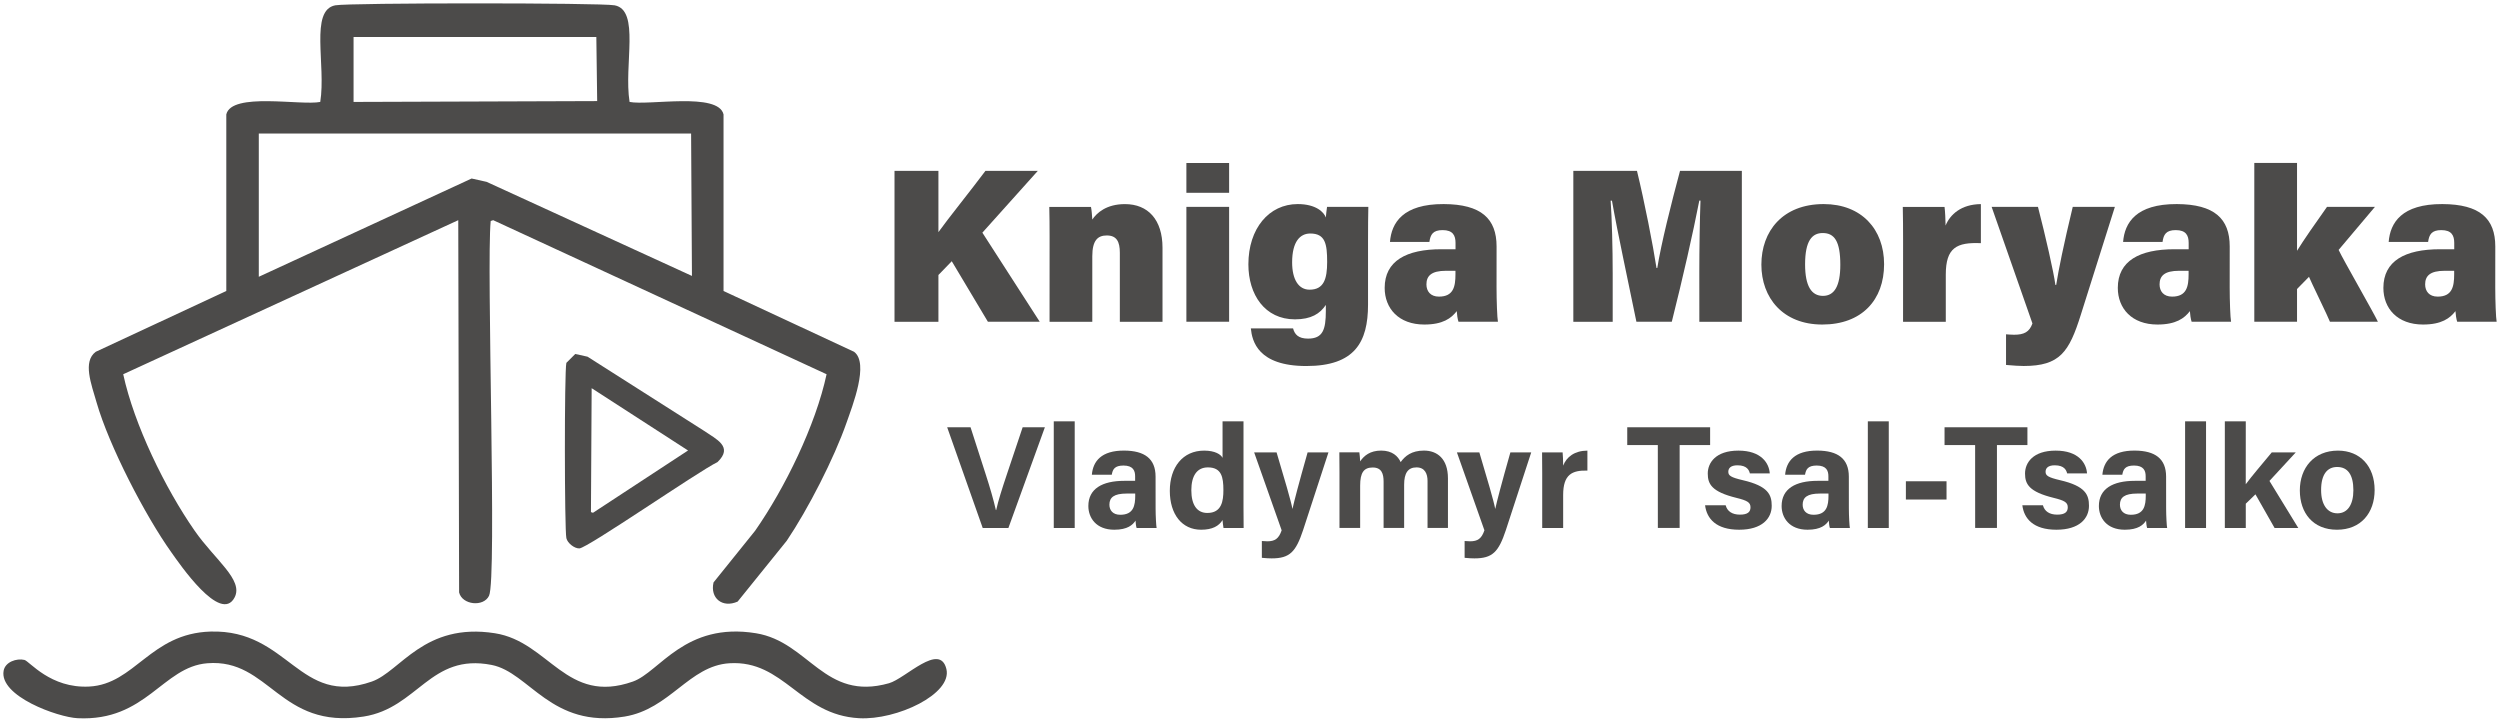 <?xml version="1.0" encoding="UTF-8"?> <svg xmlns="http://www.w3.org/2000/svg" viewBox="5556.367 4619.846 742.357 214.312"><path fill="rgb(76, 75, 74)" stroke="none" fill-opacity="1" stroke-width="1" stroke-opacity="1" alignment-baseline="baseline" baseline-shift="baseline" font-size-adjust="none" class="cls-1" id="tSvg171c9bd278b" title="Path 2" d="M 5821.985 4670.574 C 5826.331 4670.574 5830.678 4670.574 5835.025 4670.574 C 5835.025 4676.641 5835.025 4682.707 5835.025 4688.774 C 5837.955 4684.684 5844.575 4676.484 5848.995 4670.574 C 5854.178 4670.574 5859.361 4670.574 5864.545 4670.574 C 5859.055 4676.694 5853.565 4682.814 5848.075 4688.934 C 5853.751 4697.751 5859.428 4706.567 5865.105 4715.384 C 5859.975 4715.384 5854.845 4715.384 5849.715 4715.384 C 5846.138 4709.394 5842.561 4703.404 5838.985 4697.414 C 5837.665 4698.777 5836.345 4700.141 5835.025 4701.504 C 5835.025 4706.134 5835.025 4710.764 5835.025 4715.394 C 5830.678 4715.394 5826.331 4715.394 5821.985 4715.394C 5821.985 4700.457 5821.985 4685.521 5821.985 4670.574Z"></path><path fill="rgb(76, 75, 74)" stroke="none" fill-opacity="1" stroke-width="1" stroke-opacity="1" alignment-baseline="baseline" baseline-shift="baseline" font-size-adjust="none" class="cls-1" id="tSvg1e3990ced7" title="Path 3" d="M 5868.035 4690.124 C 5868.035 4687.174 5868.015 4683.984 5867.945 4681.284 C 5872.071 4681.284 5876.198 4681.284 5880.325 4681.284 C 5880.525 4682.154 5880.655 4684.034 5880.715 4685.044 C 5882.025 4683.094 5884.855 4680.454 5890.415 4680.454 C 5897.245 4680.454 5901.565 4685.064 5901.565 4693.414 C 5901.565 4700.741 5901.565 4708.067 5901.565 4715.394 C 5897.341 4715.394 5893.118 4715.394 5888.895 4715.394 C 5888.895 4708.561 5888.895 4701.727 5888.895 4694.894 C 5888.895 4691.604 5887.945 4689.764 5885.025 4689.764 C 5882.375 4689.764 5880.715 4691.164 5880.715 4695.944 C 5880.715 4702.427 5880.715 4708.911 5880.715 4715.394 C 5876.485 4715.394 5872.255 4715.394 5868.025 4715.394C 5868.025 4706.971 5868.025 4698.547 5868.035 4690.124Z"></path><path fill="rgb(76, 75, 74)" stroke="none" fill-opacity="1" stroke-width="1" stroke-opacity="1" alignment-baseline="baseline" baseline-shift="baseline" font-size-adjust="none" class="cls-1" id="tSvg12db07c2241" title="Path 4" d="M 5908.655 4668.254 C 5912.885 4668.254 5917.115 4668.254 5921.345 4668.254 C 5921.345 4671.201 5921.345 4674.147 5921.345 4677.094 C 5917.115 4677.094 5912.885 4677.094 5908.655 4677.094C 5908.655 4674.147 5908.655 4671.201 5908.655 4668.254Z M 5908.655 4681.274 C 5912.885 4681.274 5917.115 4681.274 5921.345 4681.274 C 5921.345 4692.644 5921.345 4704.014 5921.345 4715.384 C 5917.115 4715.384 5912.885 4715.384 5908.655 4715.384C 5908.655 4704.014 5908.655 4692.644 5908.655 4681.274Z"></path><path fill="rgb(76, 75, 74)" stroke="none" fill-opacity="1" stroke-width="1" stroke-opacity="1" alignment-baseline="baseline" baseline-shift="baseline" font-size-adjust="none" class="cls-1" id="tSvg8855434c4c" title="Path 5" d="M 5962.595 4710.294 C 5962.595 4721.454 5958.645 4728.534 5944.275 4728.534 C 5929.905 4728.534 5928.175 4721.174 5927.795 4717.364 C 5931.975 4717.364 5936.155 4717.364 5940.335 4717.364 C 5940.805 4719.134 5941.895 4720.394 5944.775 4720.394 C 5949.155 4720.394 5950.065 4717.764 5950.065 4712.194 C 5950.065 4711.594 5950.065 4710.994 5950.065 4710.394 C 5948.335 4712.994 5945.715 4714.674 5940.895 4714.674 C 5931.945 4714.674 5927.065 4707.344 5927.065 4698.344 C 5927.065 4687.704 5933.175 4680.444 5941.715 4680.444 C 5947.145 4680.444 5949.535 4682.864 5950.055 4684.434 C 5950.115 4683.584 5950.335 4681.864 5950.425 4681.274 C 5954.511 4681.274 5958.598 4681.274 5962.685 4681.274 C 5962.625 4683.864 5962.595 4687.094 5962.595 4691.064C 5962.595 4697.474 5962.595 4703.884 5962.595 4710.294Z M 5940.055 4697.734 C 5940.055 4702.874 5941.985 4705.864 5945.235 4705.864 C 5949.475 4705.864 5950.455 4702.674 5950.455 4697.634 C 5950.455 4692.294 5949.905 4689.184 5945.435 4689.184C 5942.455 4689.184 5940.065 4691.534 5940.055 4697.734Z"></path><path fill="rgb(76, 75, 74)" stroke="none" fill-opacity="1" stroke-width="1" stroke-opacity="1" alignment-baseline="baseline" baseline-shift="baseline" font-size-adjust="none" class="cls-1" id="tSvg8657140e70" title="Path 6" d="M 6000.755 4705.264 C 6000.755 4709.114 6000.945 4714.234 6001.165 4715.384 C 5997.261 4715.384 5993.358 4715.384 5989.455 4715.384 C 5989.195 4714.684 5988.975 4713.074 5988.935 4712.234 C 5987.315 4714.354 5984.805 4716.214 5979.315 4716.214 C 5971.665 4716.214 5967.535 4711.404 5967.535 4705.334 C 5967.535 4697.314 5973.965 4693.854 5984.385 4693.854 C 5985.781 4693.854 5987.178 4693.854 5988.575 4693.854 C 5988.575 4693.224 5988.575 4692.594 5988.575 4691.964 C 5988.575 4689.774 5987.795 4688.174 5984.735 4688.174 C 5981.865 4688.174 5981.115 4689.494 5980.815 4691.694 C 5976.911 4691.694 5973.008 4691.694 5969.105 4691.694 C 5969.555 4686.004 5972.935 4680.404 5985.055 4680.444 C 5996.235 4680.484 6000.765 4684.794 6000.765 4693.024C 6000.765 4697.104 6000.765 4701.184 6000.755 4705.264Z M 5988.555 4700.254 C 5987.618 4700.254 5986.681 4700.254 5985.745 4700.254 C 5981.375 4700.254 5979.935 4701.784 5979.935 4704.304 C 5979.935 4706.314 5981.125 4707.924 5983.645 4707.924 C 5987.945 4707.924 5988.555 4704.974 5988.555 4701.314C 5988.555 4700.964 5988.555 4700.614 5988.555 4700.254Z"></path><path fill="rgb(76, 75, 74)" stroke="none" fill-opacity="1" stroke-width="1" stroke-opacity="1" alignment-baseline="baseline" baseline-shift="baseline" font-size-adjust="none" class="cls-1" id="tSvg40b3678b26" title="Path 7" d="M 6060.965 4700.764 C 6060.965 4693.764 6061.115 4684.734 6061.315 4679.414 C 6061.198 4679.414 6061.081 4679.414 6060.965 4679.414 C 6059.095 4689.024 6056.075 4702.334 6052.795 4715.384 C 6049.291 4715.384 6045.788 4715.384 6042.285 4715.384 C 6039.715 4702.724 6036.775 4689.394 6035.025 4679.424 C 6034.895 4679.424 6034.765 4679.424 6034.635 4679.424 C 6035.005 4684.694 6035.245 4693.444 6035.245 4701.124 C 6035.245 4705.881 6035.245 4710.637 6035.245 4715.394 C 6031.348 4715.394 6027.451 4715.394 6023.555 4715.394 C 6023.555 4700.457 6023.555 4685.521 6023.555 4670.584 C 6029.855 4670.584 6036.155 4670.584 6042.455 4670.584 C 6044.665 4679.654 6047.245 4692.794 6048.255 4699.424 C 6048.331 4699.424 6048.408 4699.424 6048.485 4699.424 C 6049.635 4692.214 6052.625 4680.324 6055.235 4670.584 C 6061.355 4670.584 6067.475 4670.584 6073.595 4670.584 C 6073.595 4685.521 6073.595 4700.457 6073.595 4715.394 C 6069.388 4715.394 6065.181 4715.394 6060.975 4715.394C 6060.975 4710.521 6060.975 4705.647 6060.965 4700.764Z"></path><path fill="rgb(76, 75, 74)" stroke="none" fill-opacity="1" stroke-width="1" stroke-opacity="1" alignment-baseline="baseline" baseline-shift="baseline" font-size-adjust="none" class="cls-1" id="tSvg10b075c462b" title="Path 8" d="M 6115.835 4698.294 C 6115.835 4708.934 6109.195 4716.214 6097.485 4716.214 C 6085.775 4716.214 6079.395 4708.274 6079.395 4698.414 C 6079.395 4688.554 6085.655 4680.444 6097.895 4680.444C 6109.145 4680.444 6115.835 4687.954 6115.835 4698.294Z M 6092.375 4698.354 C 6092.375 4704.844 6094.295 4707.704 6097.675 4707.704 C 6101.055 4707.704 6102.835 4704.814 6102.835 4698.474 C 6102.835 4691.444 6101.065 4689.044 6097.615 4689.044C 6094.465 4689.044 6092.375 4691.294 6092.375 4698.354Z"></path><path fill="rgb(76, 75, 74)" stroke="none" fill-opacity="1" stroke-width="1" stroke-opacity="1" alignment-baseline="baseline" baseline-shift="baseline" font-size-adjust="none" class="cls-1" id="tSvgaa1160fb1a" title="Path 9" d="M 6121.475 4691.074 C 6121.475 4687.814 6121.455 4684.314 6121.385 4681.284 C 6125.518 4681.284 6129.651 4681.284 6133.785 4681.284 C 6133.935 4682.344 6134.095 4685.334 6134.095 4686.824 C 6135.415 4683.554 6138.725 4680.504 6144.575 4680.454 C 6144.575 4684.321 6144.575 4688.187 6144.575 4692.054 C 6137.395 4691.744 6134.155 4693.384 6134.155 4701.384 C 6134.155 4706.054 6134.155 4710.724 6134.155 4715.394 C 6129.925 4715.394 6125.695 4715.394 6121.465 4715.394C 6121.465 4707.287 6121.465 4699.181 6121.475 4691.074Z"></path><path fill="rgb(76, 75, 74)" stroke="none" fill-opacity="1" stroke-width="1" stroke-opacity="1" alignment-baseline="baseline" baseline-shift="baseline" font-size-adjust="none" class="cls-1" id="tSvg8f0bddd207" title="Path 10" d="M 6161.525 4681.274 C 6163.765 4689.934 6166.225 4700.764 6166.705 4704.464 C 6166.781 4704.464 6166.858 4704.464 6166.935 4704.464 C 6167.635 4700.004 6169.105 4692.704 6171.855 4681.274 C 6176.025 4681.274 6180.195 4681.274 6184.365 4681.274 C 6180.985 4691.981 6177.605 4702.687 6174.225 4713.394 C 6170.765 4724.364 6168.055 4728.524 6157.285 4728.524 C 6156.455 4728.524 6153.925 4728.414 6152.045 4728.214 C 6152.045 4725.181 6152.045 4722.147 6152.045 4719.114 C 6152.495 4719.154 6153.605 4719.244 6154.435 4719.244 C 6157.395 4719.244 6158.985 4718.434 6159.885 4715.894 C 6155.845 4704.351 6151.805 4692.807 6147.765 4681.264C 6152.355 4681.264 6156.945 4681.264 6161.525 4681.274Z"></path><path fill="rgb(76, 75, 74)" stroke="none" fill-opacity="1" stroke-width="1" stroke-opacity="1" alignment-baseline="baseline" baseline-shift="baseline" font-size-adjust="none" class="cls-1" id="tSvg18272c95361" title="Path 11" d="M 6218.455 4705.264 C 6218.455 4709.114 6218.645 4714.234 6218.865 4715.384 C 6214.961 4715.384 6211.058 4715.384 6207.155 4715.384 C 6206.895 4714.684 6206.675 4713.074 6206.635 4712.234 C 6205.015 4714.354 6202.505 4716.214 6197.015 4716.214 C 6189.365 4716.214 6185.235 4711.404 6185.235 4705.334 C 6185.235 4697.314 6191.665 4693.854 6202.085 4693.854 C 6203.481 4693.854 6204.878 4693.854 6206.275 4693.854 C 6206.275 4693.224 6206.275 4692.594 6206.275 4691.964 C 6206.275 4689.774 6205.495 4688.174 6202.435 4688.174 C 6199.565 4688.174 6198.815 4689.494 6198.515 4691.694 C 6194.611 4691.694 6190.708 4691.694 6186.805 4691.694 C 6187.255 4686.004 6190.635 4680.404 6202.755 4680.444 C 6213.935 4680.484 6218.465 4684.794 6218.465 4693.024C 6218.465 4697.104 6218.465 4701.184 6218.455 4705.264Z M 6206.255 4700.254 C 6205.318 4700.254 6204.381 4700.254 6203.445 4700.254 C 6199.075 4700.254 6197.635 4701.784 6197.635 4704.304 C 6197.635 4706.314 6198.825 4707.924 6201.345 4707.924 C 6205.645 4707.924 6206.255 4704.974 6206.255 4701.314C 6206.255 4700.964 6206.255 4700.614 6206.255 4700.254Z"></path><path fill="rgb(76, 75, 74)" stroke="none" fill-opacity="1" stroke-width="1" stroke-opacity="1" alignment-baseline="baseline" baseline-shift="baseline" font-size-adjust="none" class="cls-1" id="tSvg96911d03d4" title="Path 12" d="M 6238.455 4694.314 C 6240.475 4691.044 6243.715 4686.404 6247.355 4681.274 C 6252.098 4681.274 6256.841 4681.274 6261.585 4681.274 C 6257.991 4685.534 6254.398 4689.794 6250.805 4694.054 C 6251.945 4696.594 6261.345 4712.914 6262.465 4715.384 C 6257.718 4715.384 6252.971 4715.384 6248.225 4715.384 C 6247.955 4714.494 6242.185 4702.664 6242.005 4702.044 C 6240.821 4703.251 6239.638 4704.457 6238.455 4705.664 C 6238.455 4708.901 6238.455 4712.137 6238.455 4715.374 C 6234.225 4715.374 6229.995 4715.374 6225.765 4715.374 C 6225.765 4699.661 6225.765 4683.947 6225.765 4668.234 C 6229.995 4668.234 6234.225 4668.234 6238.455 4668.234 C 6238.455 4676.921 6238.455 4685.607 6238.455 4694.294C 6238.455 4694.301 6238.455 4694.307 6238.455 4694.314Z"></path><path fill="rgb(76, 75, 74)" stroke="none" fill-opacity="1" stroke-width="1" stroke-opacity="1" alignment-baseline="baseline" baseline-shift="baseline" font-size-adjust="none" class="cls-1" id="tSvg1b551f2f83" title="Path 13" d="M 6297.315 4705.264 C 6297.315 4709.114 6297.505 4714.234 6297.725 4715.384 C 6293.821 4715.384 6289.918 4715.384 6286.015 4715.384 C 6285.755 4714.684 6285.535 4713.074 6285.495 4712.234 C 6283.875 4714.354 6281.365 4716.214 6275.875 4716.214 C 6268.225 4716.214 6264.095 4711.404 6264.095 4705.334 C 6264.095 4697.314 6270.525 4693.854 6280.945 4693.854 C 6282.341 4693.854 6283.738 4693.854 6285.135 4693.854 C 6285.135 4693.224 6285.135 4692.594 6285.135 4691.964 C 6285.135 4689.774 6284.355 4688.174 6281.295 4688.174 C 6278.425 4688.174 6277.675 4689.494 6277.375 4691.694 C 6273.471 4691.694 6269.568 4691.694 6265.665 4691.694 C 6266.115 4686.004 6269.495 4680.404 6281.615 4680.444 C 6292.795 4680.484 6297.325 4684.794 6297.325 4693.024C 6297.325 4697.104 6297.325 4701.184 6297.315 4705.264Z M 6285.115 4700.254 C 6284.178 4700.254 6283.241 4700.254 6282.305 4700.254 C 6277.935 4700.254 6276.495 4701.784 6276.495 4704.304 C 6276.495 4706.314 6277.685 4707.924 6280.205 4707.924 C 6284.505 4707.924 6285.115 4704.974 6285.115 4701.314C 6285.115 4700.964 6285.115 4700.614 6285.115 4700.254Z"></path><path fill="rgb(76, 75, 74)" stroke="none" fill-opacity="1" stroke-width="1" stroke-opacity="1" alignment-baseline="baseline" baseline-shift="baseline" font-size-adjust="none" class="cls-1" id="tSvg16233e8d089" title="Path 14" d="M 5848.175 4776.624 C 5844.658 4766.657 5841.141 4756.691 5837.625 4746.724 C 5839.938 4746.724 5842.251 4746.724 5844.565 4746.724 C 5846.048 4751.327 5847.531 4755.931 5849.015 4760.534 C 5850.365 4764.714 5851.395 4768.254 5852.085 4771.314 C 5852.115 4771.314 5852.145 4771.314 5852.175 4771.314 C 5852.785 4768.524 5853.955 4764.864 5855.375 4760.634 C 5856.928 4755.997 5858.481 4751.361 5860.035 4746.724 C 5862.235 4746.724 5864.435 4746.724 5866.635 4746.724 C 5863.025 4756.691 5859.415 4766.657 5855.805 4776.624C 5853.265 4776.624 5850.725 4776.624 5848.175 4776.624Z"></path><path fill="rgb(76, 75, 74)" stroke="none" fill-opacity="1" stroke-width="1" stroke-opacity="1" alignment-baseline="baseline" baseline-shift="baseline" font-size-adjust="none" class="cls-1" id="tSvg56248e3091" title="Path 15" d="M 5869.275 4776.624 C 5869.275 4766.071 5869.275 4755.517 5869.275 4744.964 C 5871.348 4744.964 5873.421 4744.964 5875.495 4744.964 C 5875.495 4755.517 5875.495 4766.071 5875.495 4776.624C 5873.421 4776.624 5871.348 4776.624 5869.275 4776.624Z"></path><path fill="rgb(76, 75, 74)" stroke="none" fill-opacity="1" stroke-width="1" stroke-opacity="1" alignment-baseline="baseline" baseline-shift="baseline" font-size-adjust="none" class="cls-1" id="tSvg10b80b7aed3" title="Path 16" d="M 5899.515 4770.824 C 5899.515 4772.964 5899.685 4776.084 5899.815 4776.624 C 5897.835 4776.624 5895.855 4776.624 5893.875 4776.624 C 5893.705 4776.184 5893.575 4774.994 5893.555 4774.434 C 5892.745 4775.694 5891.215 4777.144 5887.245 4777.144 C 5881.835 4777.144 5879.545 4773.584 5879.545 4770.104 C 5879.545 4764.994 5883.655 4762.624 5890.235 4762.624 C 5891.301 4762.624 5892.368 4762.624 5893.435 4762.624 C 5893.435 4762.167 5893.435 4761.711 5893.435 4761.254 C 5893.435 4759.654 5892.865 4758.084 5889.975 4758.084 C 5887.355 4758.084 5886.775 4759.204 5886.495 4760.824 C 5884.525 4760.824 5882.555 4760.824 5880.585 4760.824 C 5880.925 4756.834 5883.385 4753.604 5890.215 4753.644 C 5896.225 4753.684 5899.505 4756.034 5899.505 4761.374C 5899.505 4764.521 5899.505 4767.667 5899.515 4770.824Z M 5893.455 4766.404 C 5892.611 4766.404 5891.768 4766.404 5890.925 4766.404 C 5887.175 4766.404 5885.795 4767.544 5885.795 4769.714 C 5885.795 4771.344 5886.795 4772.704 5889.025 4772.704 C 5892.975 4772.704 5893.465 4769.954 5893.465 4766.994C 5893.465 4766.797 5893.465 4766.601 5893.455 4766.404Z"></path><path fill="rgb(76, 75, 74)" stroke="none" fill-opacity="1" stroke-width="1" stroke-opacity="1" alignment-baseline="baseline" baseline-shift="baseline" font-size-adjust="none" class="cls-1" id="tSvgf461e7f30e" title="Path 17" d="M 5925.615 4744.964 C 5925.615 4753.461 5925.615 4761.957 5925.615 4770.454 C 5925.615 4772.494 5925.615 4774.574 5925.655 4776.624 C 5923.661 4776.624 5921.668 4776.624 5919.675 4776.624 C 5919.545 4775.954 5919.435 4774.794 5919.395 4774.274 C 5918.315 4776.044 5916.375 4777.144 5913.025 4777.144 C 5907.345 4777.144 5903.735 4772.584 5903.735 4765.584 C 5903.735 4758.584 5907.575 4753.654 5913.935 4753.654 C 5917.165 4753.654 5918.905 4754.794 5919.395 4755.804 C 5919.395 4752.191 5919.395 4748.577 5919.395 4744.964C 5921.468 4744.964 5923.541 4744.964 5925.615 4744.964Z M 5910.125 4765.414 C 5910.125 4769.794 5911.825 4772.164 5914.875 4772.164 C 5919.145 4772.164 5919.645 4768.604 5919.645 4765.374 C 5919.645 4761.534 5919.105 4758.634 5915.035 4758.634C 5911.775 4758.634 5910.125 4761.184 5910.125 4765.414Z"></path><path fill="rgb(76, 75, 74)" stroke="none" fill-opacity="1" stroke-width="1" stroke-opacity="1" alignment-baseline="baseline" baseline-shift="baseline" font-size-adjust="none" class="cls-1" id="tSvg14b66b781f9" title="Path 18" d="M 5935.435 4754.174 C 5937.755 4761.924 5939.775 4768.834 5940.135 4770.904 C 5940.148 4770.904 5940.161 4770.904 5940.175 4770.904 C 5940.665 4768.644 5941.975 4763.604 5944.655 4754.174 C 5946.718 4754.174 5948.781 4754.174 5950.845 4754.174 C 5948.331 4761.874 5945.818 4769.574 5943.305 4777.274 C 5941.155 4783.734 5939.365 4785.654 5933.975 4785.654 C 5933.425 4785.654 5932.135 4785.614 5931.065 4785.484 C 5931.065 4783.821 5931.065 4782.157 5931.065 4780.494 C 5931.485 4780.544 5932.175 4780.584 5932.675 4780.584 C 5934.955 4780.584 5936.105 4779.794 5936.945 4777.314 C 5934.221 4769.601 5931.498 4761.887 5928.775 4754.174C 5930.995 4754.174 5933.215 4754.174 5935.435 4754.174Z"></path><path fill="rgb(76, 75, 74)" stroke="none" fill-opacity="1" stroke-width="1" stroke-opacity="1" alignment-baseline="baseline" baseline-shift="baseline" font-size-adjust="none" class="cls-1" id="tSvg18175df0438" title="Path 19" d="M 5954.115 4759.954 C 5954.115 4758.014 5954.115 4756.084 5954.075 4754.164 C 5956.055 4754.164 5958.035 4754.164 5960.015 4754.164 C 5960.095 4754.714 5960.225 4755.964 5960.255 4756.844 C 5961.395 4755.174 5963.195 4753.644 5966.495 4753.644 C 5969.795 4753.644 5971.495 4755.314 5972.285 4757.064 C 5973.595 4755.234 5975.535 4753.644 5979.205 4753.644 C 5983.115 4753.644 5986.325 4756.054 5986.325 4761.884 C 5986.325 4766.794 5986.325 4771.704 5986.325 4776.614 C 5984.305 4776.614 5982.285 4776.614 5980.265 4776.614 C 5980.265 4771.957 5980.265 4767.301 5980.265 4762.644 C 5980.265 4760.614 5979.525 4758.634 5976.985 4758.634 C 5974.445 4758.634 5973.315 4760.334 5973.315 4763.784 C 5973.315 4768.061 5973.315 4772.337 5973.315 4776.614 C 5971.281 4776.614 5969.248 4776.614 5967.215 4776.614 C 5967.215 4772.034 5967.215 4767.454 5967.215 4762.874 C 5967.215 4760.544 5966.645 4758.664 5963.985 4758.664 C 5961.325 4758.664 5960.255 4760.214 5960.255 4764.064 C 5960.255 4768.244 5960.255 4772.424 5960.255 4776.604 C 5958.208 4776.604 5956.161 4776.604 5954.115 4776.604C 5954.115 4771.051 5954.115 4765.497 5954.115 4759.954Z"></path><path fill="rgb(76, 75, 74)" stroke="none" fill-opacity="1" stroke-width="1" stroke-opacity="1" alignment-baseline="baseline" baseline-shift="baseline" font-size-adjust="none" class="cls-1" id="tSvg10111e627cf" title="Path 20" d="M 5995.645 4754.174 C 5997.965 4761.924 5999.985 4768.834 6000.345 4770.904 C 6000.358 4770.904 6000.371 4770.904 6000.385 4770.904 C 6000.875 4768.644 6002.185 4763.604 6004.865 4754.174 C 6006.928 4754.174 6008.991 4754.174 6011.055 4754.174 C 6008.541 4761.874 6006.028 4769.574 6003.515 4777.274 C 6001.365 4783.734 5999.575 4785.654 5994.185 4785.654 C 5993.635 4785.654 5992.345 4785.614 5991.275 4785.484 C 5991.275 4783.821 5991.275 4782.157 5991.275 4780.494 C 5991.695 4780.544 5992.385 4780.584 5992.885 4780.584 C 5995.165 4780.584 5996.315 4779.794 5997.155 4777.314 C 5994.431 4769.601 5991.708 4761.887 5988.985 4754.174C 5991.205 4754.174 5993.425 4754.174 5995.645 4754.174Z"></path><path fill="rgb(76, 75, 74)" stroke="none" fill-opacity="1" stroke-width="1" stroke-opacity="1" alignment-baseline="baseline" baseline-shift="baseline" font-size-adjust="none" class="cls-1" id="tSvg75d1907a33" title="Path 21" d="M 6014.315 4760.264 C 6014.315 4758.034 6014.315 4756.054 6014.275 4754.174 C 6016.308 4754.174 6018.341 4754.174 6020.375 4754.174 C 6020.455 4754.674 6020.535 4756.904 6020.535 4758.114 C 6021.525 4755.544 6023.915 4753.674 6027.735 4753.654 C 6027.735 4755.631 6027.735 4757.607 6027.735 4759.584 C 6023.225 4759.464 6020.535 4760.684 6020.535 4766.834 C 6020.535 4770.097 6020.535 4773.361 6020.535 4776.624 C 6018.461 4776.624 6016.388 4776.624 6014.315 4776.624C 6014.315 4771.171 6014.315 4765.717 6014.315 4760.264Z"></path><path fill="rgb(76, 75, 74)" stroke="none" fill-opacity="1" stroke-width="1" stroke-opacity="1" alignment-baseline="baseline" baseline-shift="baseline" font-size-adjust="none" class="cls-1" id="tSvg12370d7b47a" title="Path 22" d="M 6048.645 4752.014 C 6045.618 4752.014 6042.591 4752.014 6039.565 4752.014 C 6039.565 4750.247 6039.565 4748.481 6039.565 4746.714 C 6047.768 4746.714 6055.971 4746.714 6064.175 4746.714 C 6064.175 4748.481 6064.175 4750.247 6064.175 4752.014 C 6061.158 4752.014 6058.141 4752.014 6055.125 4752.014 C 6055.125 4760.214 6055.125 4768.414 6055.125 4776.614 C 6052.968 4776.614 6050.811 4776.614 6048.655 4776.614C 6048.655 4768.414 6048.655 4760.214 6048.645 4752.014Z"></path><path fill="rgb(76, 75, 74)" stroke="none" fill-opacity="1" stroke-width="1" stroke-opacity="1" alignment-baseline="baseline" baseline-shift="baseline" font-size-adjust="none" class="cls-1" id="tSvg638ca802d4" title="Path 23" d="M 6068.785 4769.874 C 6069.255 4771.664 6070.715 4772.664 6073.035 4772.664 C 6075.355 4772.664 6076.165 4771.844 6076.165 4770.484 C 6076.165 4769.044 6075.205 4768.474 6071.985 4767.684 C 6064.675 4765.884 6063.475 4763.614 6063.475 4760.454 C 6063.475 4757.294 6065.805 4753.654 6072.575 4753.654 C 6079.345 4753.654 6081.685 4757.374 6081.885 4760.414 C 6079.915 4760.414 6077.945 4760.414 6075.975 4760.414 C 6075.775 4759.584 6075.225 4758.014 6072.295 4758.014 C 6070.245 4758.014 6069.575 4758.924 6069.575 4759.934 C 6069.575 4761.054 6070.275 4761.594 6073.915 4762.444 C 6081.405 4764.184 6082.465 4766.754 6082.465 4770.044 C 6082.465 4773.764 6079.635 4777.144 6072.795 4777.144 C 6065.955 4777.144 6063.165 4773.854 6062.675 4769.874C 6064.711 4769.874 6066.748 4769.874 6068.785 4769.874Z"></path><path fill="rgb(76, 75, 74)" stroke="none" fill-opacity="1" stroke-width="1" stroke-opacity="1" alignment-baseline="baseline" baseline-shift="baseline" font-size-adjust="none" class="cls-1" id="tSvgd3755471fa" title="Path 24" d="M 6105.375 4770.824 C 6105.375 4772.964 6105.545 4776.084 6105.675 4776.624 C 6103.695 4776.624 6101.715 4776.624 6099.735 4776.624 C 6099.565 4776.184 6099.435 4774.994 6099.415 4774.434 C 6098.605 4775.694 6097.075 4777.144 6093.105 4777.144 C 6087.695 4777.144 6085.405 4773.584 6085.405 4770.104 C 6085.405 4764.994 6089.515 4762.624 6096.095 4762.624 C 6097.161 4762.624 6098.228 4762.624 6099.295 4762.624 C 6099.295 4762.167 6099.295 4761.711 6099.295 4761.254 C 6099.295 4759.654 6098.725 4758.084 6095.835 4758.084 C 6093.215 4758.084 6092.635 4759.204 6092.355 4760.824 C 6090.385 4760.824 6088.415 4760.824 6086.445 4760.824 C 6086.785 4756.834 6089.245 4753.604 6096.075 4753.644 C 6102.085 4753.684 6105.365 4756.034 6105.365 4761.374C 6105.365 4764.521 6105.365 4767.667 6105.375 4770.824Z M 6099.315 4766.404 C 6098.471 4766.404 6097.628 4766.404 6096.785 4766.404 C 6093.035 4766.404 6091.655 4767.544 6091.655 4769.714 C 6091.655 4771.344 6092.655 4772.704 6094.885 4772.704 C 6098.835 4772.704 6099.325 4769.954 6099.325 4766.994C 6099.325 4766.797 6099.325 4766.601 6099.315 4766.404Z"></path><path fill="rgb(76, 75, 74)" stroke="none" fill-opacity="1" stroke-width="1" stroke-opacity="1" alignment-baseline="baseline" baseline-shift="baseline" font-size-adjust="none" class="cls-1" id="tSvg1693884ef66" title="Path 25" d="M 6111.005 4776.624 C 6111.005 4766.071 6111.005 4755.517 6111.005 4744.964 C 6113.078 4744.964 6115.151 4744.964 6117.225 4744.964 C 6117.225 4755.517 6117.225 4766.071 6117.225 4776.624C 6115.151 4776.624 6113.078 4776.624 6111.005 4776.624Z"></path><path fill="rgb(76, 75, 74)" stroke="none" fill-opacity="1" stroke-width="1" stroke-opacity="1" alignment-baseline="baseline" baseline-shift="baseline" font-size-adjust="none" class="cls-1" id="tSvgb7979b26cd" title="Path 26" d="M 6134.375 4762.764 C 6134.375 4764.567 6134.375 4766.371 6134.375 4768.174 C 6130.351 4768.174 6126.328 4768.174 6122.305 4768.174 C 6122.305 4766.371 6122.305 4764.567 6122.305 4762.764C 6126.328 4762.764 6130.351 4762.764 6134.375 4762.764Z"></path><path fill="rgb(76, 75, 74)" stroke="none" fill-opacity="1" stroke-width="1" stroke-opacity="1" alignment-baseline="baseline" baseline-shift="baseline" font-size-adjust="none" class="cls-1" id="tSvg542a394329" title="Path 27" d="M 6142.865 4752.014 C 6139.838 4752.014 6136.811 4752.014 6133.785 4752.014 C 6133.785 4750.247 6133.785 4748.481 6133.785 4746.714 C 6141.988 4746.714 6150.191 4746.714 6158.395 4746.714 C 6158.395 4748.481 6158.395 4750.247 6158.395 4752.014 C 6155.378 4752.014 6152.361 4752.014 6149.345 4752.014 C 6149.345 4760.214 6149.345 4768.414 6149.345 4776.614 C 6147.188 4776.614 6145.031 4776.614 6142.875 4776.614C 6142.875 4768.414 6142.875 4760.214 6142.865 4752.014Z"></path><path fill="rgb(76, 75, 74)" stroke="none" fill-opacity="1" stroke-width="1" stroke-opacity="1" alignment-baseline="baseline" baseline-shift="baseline" font-size-adjust="none" class="cls-1" id="tSvgfc4848328d" title="Path 28" d="M 6162.995 4769.874 C 6163.465 4771.664 6164.925 4772.664 6167.245 4772.664 C 6169.565 4772.664 6170.375 4771.844 6170.375 4770.484 C 6170.375 4769.044 6169.415 4768.474 6166.195 4767.684 C 6158.885 4765.884 6157.685 4763.614 6157.685 4760.454 C 6157.685 4757.294 6160.015 4753.654 6166.785 4753.654 C 6173.555 4753.654 6175.895 4757.374 6176.095 4760.414 C 6174.125 4760.414 6172.155 4760.414 6170.185 4760.414 C 6169.985 4759.584 6169.435 4758.014 6166.505 4758.014 C 6164.455 4758.014 6163.785 4758.924 6163.785 4759.934 C 6163.785 4761.054 6164.485 4761.594 6168.125 4762.444 C 6175.615 4764.184 6176.675 4766.754 6176.675 4770.044 C 6176.675 4773.764 6173.845 4777.144 6167.005 4777.144 C 6160.165 4777.144 6157.375 4773.854 6156.885 4769.874C 6158.921 4769.874 6160.958 4769.874 6162.995 4769.874Z"></path><path fill="rgb(76, 75, 74)" stroke="none" fill-opacity="1" stroke-width="1" stroke-opacity="1" alignment-baseline="baseline" baseline-shift="baseline" font-size-adjust="none" class="cls-1" id="tSvg956653fc16" title="Path 29" d="M 6199.585 4770.824 C 6199.585 4772.964 6199.755 4776.084 6199.885 4776.624 C 6197.905 4776.624 6195.925 4776.624 6193.945 4776.624 C 6193.775 4776.184 6193.645 4774.994 6193.625 4774.434 C 6192.815 4775.694 6191.285 4777.144 6187.315 4777.144 C 6181.905 4777.144 6179.615 4773.584 6179.615 4770.104 C 6179.615 4764.994 6183.725 4762.624 6190.305 4762.624 C 6191.371 4762.624 6192.438 4762.624 6193.505 4762.624 C 6193.505 4762.167 6193.505 4761.711 6193.505 4761.254 C 6193.505 4759.654 6192.935 4758.084 6190.045 4758.084 C 6187.425 4758.084 6186.845 4759.204 6186.565 4760.824 C 6184.595 4760.824 6182.625 4760.824 6180.655 4760.824 C 6180.995 4756.834 6183.455 4753.604 6190.285 4753.644 C 6196.295 4753.684 6199.575 4756.034 6199.575 4761.374C 6199.575 4764.521 6199.575 4767.667 6199.585 4770.824Z M 6193.525 4766.404 C 6192.681 4766.404 6191.838 4766.404 6190.995 4766.404 C 6187.245 4766.404 6185.865 4767.544 6185.865 4769.714 C 6185.865 4771.344 6186.865 4772.704 6189.095 4772.704 C 6193.045 4772.704 6193.535 4769.954 6193.535 4766.994C 6193.535 4766.797 6193.535 4766.601 6193.525 4766.404Z"></path><path fill="rgb(76, 75, 74)" stroke="none" fill-opacity="1" stroke-width="1" stroke-opacity="1" alignment-baseline="baseline" baseline-shift="baseline" font-size-adjust="none" class="cls-1" id="tSvg46cd9b98e3" title="Path 30" d="M 6205.215 4776.624 C 6205.215 4766.071 6205.215 4755.517 6205.215 4744.964 C 6207.288 4744.964 6209.361 4744.964 6211.435 4744.964 C 6211.435 4755.517 6211.435 4766.071 6211.435 4776.624C 6209.361 4776.624 6207.288 4776.624 6205.215 4776.624Z"></path><path fill="rgb(76, 75, 74)" stroke="none" fill-opacity="1" stroke-width="1" stroke-opacity="1" alignment-baseline="baseline" baseline-shift="baseline" font-size-adjust="none" class="cls-1" id="tSvg14142ea52c9" title="Path 31" d="M 6223.225 4763.644 C 6224.875 4761.404 6227.855 4757.914 6230.955 4754.174 C 6233.331 4754.174 6235.708 4754.174 6238.085 4754.174 C 6235.478 4757.001 6232.871 4759.827 6230.265 4762.654 C 6233.118 4767.311 6235.971 4771.967 6238.825 4776.624 C 6236.478 4776.624 6234.131 4776.624 6231.785 4776.624 C 6229.891 4773.294 6227.998 4769.964 6226.105 4766.634 C 6225.148 4767.561 6224.191 4768.487 6223.235 4769.414 C 6223.235 4771.817 6223.235 4774.221 6223.235 4776.624 C 6221.161 4776.624 6219.088 4776.624 6217.015 4776.624 C 6217.015 4766.071 6217.015 4755.517 6217.015 4744.964 C 6219.088 4744.964 6221.161 4744.964 6223.235 4744.964C 6223.235 4751.191 6223.235 4757.417 6223.225 4763.644Z"></path><path fill="rgb(76, 75, 74)" stroke="none" fill-opacity="1" stroke-width="1" stroke-opacity="1" alignment-baseline="baseline" baseline-shift="baseline" font-size-adjust="none" class="cls-1" id="tSvg2f4fc63b31" title="Path 32" d="M 6261.495 4765.354 C 6261.495 4772.144 6257.425 4777.144 6250.315 4777.144 C 6243.205 4777.144 6239.285 4772.174 6239.285 4765.474 C 6239.285 4758.774 6243.475 4753.654 6250.605 4753.654C 6257.215 4753.654 6261.485 4758.314 6261.495 4765.354Z M 6245.605 4765.394 C 6245.605 4769.714 6247.465 4772.274 6250.455 4772.274 C 6253.445 4772.274 6255.185 4769.714 6255.185 4765.434 C 6255.185 4760.734 6253.465 4758.514 6250.365 4758.514C 6247.485 4758.514 6245.595 4760.644 6245.605 4765.394Z"></path><path fill="rgb(76, 75, 74)" stroke="none" fill-opacity="1" stroke-width="1" stroke-opacity="1" alignment-baseline="baseline" baseline-shift="baseline" font-size-adjust="none" class="cls-1" id="tSvgc076a47a13" title="Path 33" d="M 5728.405 4782.694 C 5730.815 4782.604 5763.995 4759.634 5769.405 4757.074 C 5774.235 4752.474 5769.015 4750.264 5765.345 4747.724 C 5753.845 4740.404 5742.335 4733.084 5730.835 4725.764 C 5729.615 4725.494 5728.395 4725.224 5727.185 4724.954 C 5726.305 4725.834 5725.425 4726.714 5724.545 4727.594 C 5723.935 4730.124 5723.985 4777.104 5724.545 4779.644C 5724.865 4781.094 5726.915 4782.744 5728.405 4782.694Z M 5732.055 4735.114 C 5741.595 4741.284 5751.135 4747.444 5760.675 4753.614 C 5751.265 4759.784 5741.865 4765.944 5732.455 4772.114 C 5732.255 4772.044 5732.045 4771.974 5731.845 4771.914C 5731.915 4759.644 5731.985 4747.384 5732.055 4735.114Z"></path><path fill="rgb(76, 75, 74)" stroke="none" fill-opacity="1" stroke-width="1" stroke-opacity="1" alignment-baseline="baseline" baseline-shift="baseline" font-size-adjust="none" class="cls-1" id="tSvg14bae58b686" title="Path 34" d="M 5655.925 4621.424 C 5660.005 4620.654 5734.805 4620.654 5738.875 4621.424 C 5746.495 4622.864 5741.565 4639.114 5743.315 4650.114 C 5748.995 4651.264 5769.665 4647.134 5771.215 4653.824 C 5771.215 4671.301 5771.215 4688.777 5771.215 4706.254 C 5784.135 4712.274 5797.055 4718.284 5809.975 4724.304 C 5814.515 4727.684 5809.475 4740.384 5807.755 4745.324 C 5804.075 4755.904 5796.255 4771.134 5789.975 4780.434 C 5785.115 4786.454 5780.265 4792.464 5775.405 4798.484 C 5770.885 4800.484 5767.165 4797.474 5768.245 4792.794 C 5772.355 4787.684 5776.475 4782.574 5780.585 4777.464 C 5789.425 4764.794 5798.565 4746.144 5801.815 4730.974 C 5768.815 4715.724 5735.815 4700.474 5702.815 4685.224 C 5702.565 4685.304 5702.325 4685.384 5702.075 4685.474 C 5700.765 4699.224 5703.985 4791.734 5701.585 4796.754 C 5699.945 4800.174 5693.595 4799.484 5692.695 4795.764 C 5692.615 4758.914 5692.535 4722.074 5692.445 4685.224 C 5659.285 4700.474 5626.115 4715.724 5592.955 4730.974 C 5596.225 4746.054 5605.405 4764.844 5614.185 4777.464 C 5620.195 4786.094 5628.735 4792.044 5626.035 4797.244 C 5621.895 4805.224 5609.635 4787.204 5607.275 4783.894 C 5599.455 4772.944 5588.735 4752.184 5585.055 4739.384 C 5583.475 4733.884 5580.865 4727.224 5584.805 4724.304 C 5597.725 4718.284 5610.645 4712.274 5623.565 4706.254 C 5623.565 4688.777 5623.565 4671.301 5623.565 4653.824 C 5625.105 4647.134 5645.785 4651.264 5651.465 4650.114C 5653.215 4639.114 5648.285 4622.864 5655.925 4621.424Z M 5661.355 4630.824 C 5661.355 4637.254 5661.355 4643.684 5661.355 4650.114 C 5685.465 4650.034 5709.575 4649.954 5733.695 4649.864 C 5733.615 4643.514 5733.535 4637.174 5733.445 4630.824C 5709.415 4630.824 5685.385 4630.824 5661.355 4630.824Z M 5633.215 4659.504 C 5633.215 4673.681 5633.215 4687.857 5633.215 4702.034 C 5654.285 4692.304 5675.355 4682.584 5696.415 4672.854 C 5697.895 4673.184 5699.375 4673.514 5700.855 4673.844 C 5721.185 4683.154 5741.505 4692.474 5761.835 4701.784 C 5761.755 4687.684 5761.675 4673.594 5761.585 4659.494C 5718.795 4659.494 5676.005 4659.494 5633.215 4659.504Z"></path><path fill="rgb(76, 75, 74)" stroke="none" fill-opacity="1" stroke-width="1" stroke-opacity="1" alignment-baseline="baseline" baseline-shift="baseline" font-size-adjust="none" class="cls-1" id="tSvgd329b0133d" title="Path 35" d="M 5618.895 4807.384 C 5642.155 4806.714 5645.135 4829.824 5666.795 4822.224 C 5675.255 4819.254 5682.295 4804.574 5703.335 4807.884 C 5719.435 4810.414 5724.495 4829.244 5744.315 4822.224 C 5752.215 4819.424 5759.745 4804.444 5780.855 4807.884 C 5796.625 4810.454 5801.125 4828.184 5820.355 4822.724 C 5825.245 4821.334 5835.445 4810.424 5837.395 4818.524 C 5839.165 4825.914 5822.675 4833.724 5811.475 4833.114 C 5793.915 4832.164 5789.195 4815.784 5772.965 4816.794 C 5761.025 4817.534 5755.285 4830.414 5741.855 4832.624 C 5719.935 4836.214 5713.615 4819.504 5702.355 4817.294 C 5684.085 4813.714 5680.485 4830.094 5664.335 4832.624 C 5639.305 4836.544 5636.485 4815.304 5617.925 4816.794 C 5604.615 4817.864 5599.775 4834.114 5579.415 4833.114 C 5573.525 4832.824 5556.065 4826.564 5557.445 4819.014 C 5557.925 4816.364 5561.335 4815.264 5563.615 4815.804 C 5565.105 4816.154 5571.325 4824.324 5582.875 4823.714C 5596.435 4823.004 5601.005 4807.914 5618.895 4807.384Z"></path><defs> </defs></svg> 